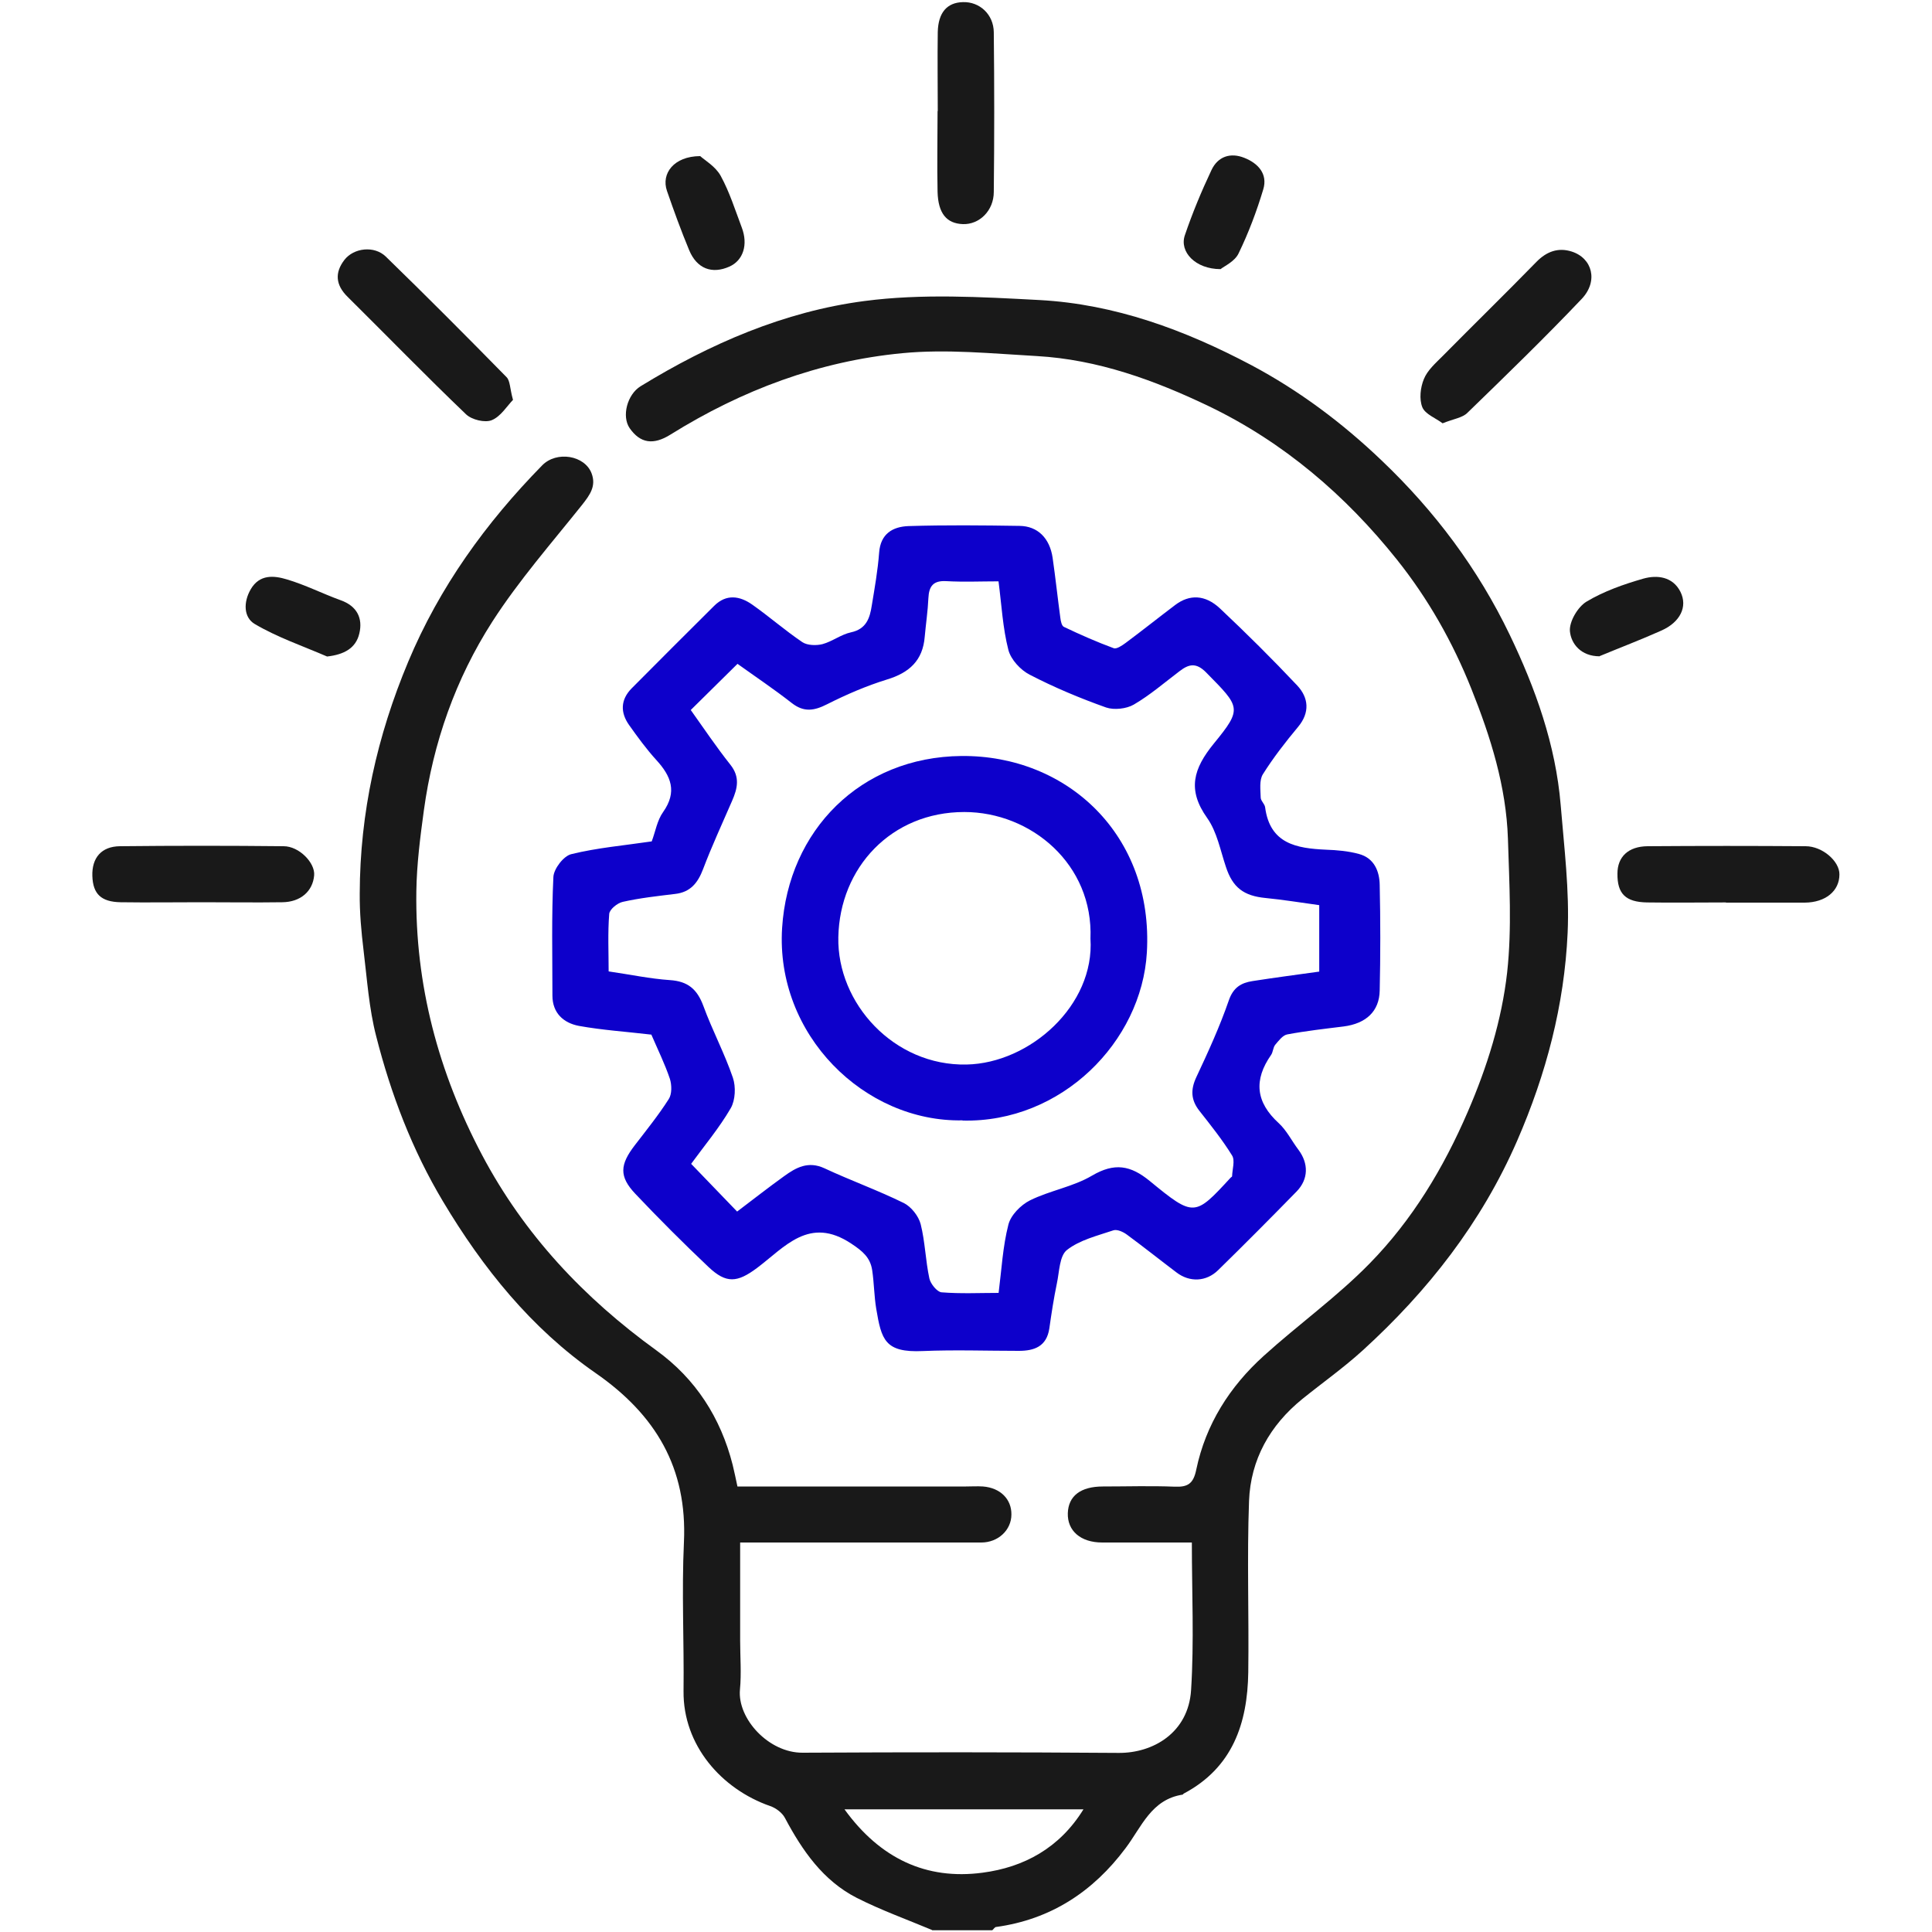 <svg width="60" height="60" viewBox="0 0 60 60" fill="none" xmlns="http://www.w3.org/2000/svg">
<path d="M28.95 59.94C28.164 59.61 27.36 59.322 26.604 58.938C25.56 58.404 24.918 57.474 24.378 56.46C24.294 56.298 24.096 56.148 23.916 56.088C22.404 55.56 21.21 54.198 21.228 52.518C21.246 50.976 21.168 49.434 21.24 47.898C21.348 45.588 20.364 43.938 18.498 42.642C16.5 41.256 14.994 39.384 13.752 37.302C12.798 35.706 12.138 33.972 11.682 32.178C11.46 31.32 11.4 30.414 11.292 29.526C11.22 28.932 11.166 28.338 11.172 27.744C11.178 25.242 11.712 22.854 12.678 20.55C13.65 18.228 15.09 16.236 16.836 14.454C17.286 13.992 18.162 14.142 18.372 14.7C18.522 15.096 18.318 15.372 18.078 15.678C17.124 16.872 16.11 18.03 15.288 19.308C14.148 21.084 13.452 23.064 13.164 25.164C13.05 25.998 12.942 26.838 12.93 27.678C12.888 30.582 13.614 33.3 14.97 35.868C16.278 38.34 18.132 40.308 20.388 41.94C21.606 42.822 22.38 44.028 22.752 45.486C22.806 45.702 22.848 45.918 22.902 46.164C25.284 46.164 27.642 46.164 30 46.164C30.174 46.164 30.354 46.152 30.528 46.164C31.068 46.206 31.416 46.56 31.41 47.034C31.41 47.514 31.002 47.904 30.474 47.904C28.212 47.904 25.95 47.904 23.694 47.904C23.484 47.904 23.274 47.904 22.986 47.904C22.986 48.936 22.986 49.944 22.986 50.952C22.986 51.456 23.028 51.972 22.98 52.47C22.896 53.376 23.874 54.438 24.924 54.432C28.2 54.414 31.47 54.414 34.746 54.438C35.808 54.444 36.906 53.814 36.99 52.488C37.086 50.982 37.014 49.458 37.014 47.904C36.048 47.904 35.142 47.904 34.23 47.904C33.558 47.904 33.144 47.538 33.162 46.992C33.18 46.458 33.558 46.164 34.254 46.164C34.992 46.164 35.736 46.14 36.474 46.17C36.888 46.188 37.062 46.08 37.152 45.636C37.446 44.232 38.19 43.062 39.246 42.108C40.326 41.13 41.526 40.272 42.54 39.234C43.86 37.884 44.826 36.282 45.582 34.53C46.188 33.126 46.638 31.686 46.806 30.198C46.956 28.83 46.872 27.432 46.83 26.046C46.776 24.426 46.296 22.896 45.696 21.396C45.114 19.938 44.352 18.594 43.38 17.376C41.784 15.378 39.864 13.734 37.548 12.618C35.856 11.808 34.098 11.166 32.202 11.058C30.81 10.98 29.4 10.836 28.026 10.968C25.44 11.214 23.04 12.114 20.826 13.494C20.292 13.83 19.884 13.77 19.554 13.296C19.302 12.93 19.476 12.252 19.896 11.994C22.05 10.674 24.36 9.672 26.85 9.348C28.632 9.114 30.474 9.222 32.28 9.318C34.626 9.444 36.798 10.248 38.862 11.34C40.35 12.132 41.688 13.134 42.912 14.304C44.562 15.876 45.9 17.664 46.884 19.71C47.688 21.384 48.312 23.13 48.468 24.996C48.576 26.322 48.744 27.654 48.684 28.974C48.582 31.212 48.018 33.354 47.118 35.424C46.008 37.974 44.346 40.092 42.318 41.94C41.724 42.48 41.07 42.942 40.446 43.446C39.438 44.262 38.838 45.33 38.79 46.614C38.724 48.384 38.79 50.16 38.766 51.936C38.742 53.52 38.28 54.894 36.768 55.698C36.75 55.704 36.738 55.734 36.726 55.734C35.754 55.884 35.454 56.736 34.956 57.396C33.948 58.746 32.634 59.61 30.936 59.844C30.894 59.844 30.858 59.91 30.816 59.946H28.944L28.95 59.94ZM26.226 56.19C27.33 57.714 28.758 58.392 30.516 58.158C31.794 57.99 32.904 57.396 33.648 56.19H26.226Z" fill="#191919"/>
<path d="M20.216 32.13C19.454 32.04 18.71 31.992 17.978 31.86C17.504 31.77 17.156 31.464 17.156 30.918C17.156 29.688 17.126 28.458 17.186 27.234C17.198 26.982 17.504 26.58 17.744 26.526C18.548 26.328 19.388 26.256 20.24 26.13C20.354 25.83 20.408 25.476 20.594 25.218C21.038 24.588 20.84 24.102 20.384 23.604C20.078 23.268 19.802 22.89 19.538 22.518C19.262 22.128 19.268 21.732 19.616 21.378C20.468 20.52 21.32 19.668 22.178 18.816C22.556 18.438 22.976 18.504 23.366 18.78C23.894 19.152 24.386 19.584 24.92 19.944C25.076 20.046 25.352 20.052 25.544 20.004C25.85 19.92 26.12 19.704 26.426 19.638C26.906 19.536 27.014 19.194 27.074 18.804C27.164 18.258 27.26 17.718 27.302 17.166C27.344 16.572 27.728 16.356 28.214 16.338C29.36 16.302 30.512 16.314 31.664 16.332C32.222 16.338 32.6 16.71 32.69 17.322C32.78 17.946 32.846 18.57 32.93 19.188C32.942 19.29 32.972 19.44 33.044 19.47C33.548 19.71 34.064 19.938 34.586 20.13C34.676 20.166 34.85 20.046 34.964 19.962C35.48 19.578 35.984 19.176 36.5 18.786C36.938 18.456 37.424 18.462 37.886 18.894C38.708 19.668 39.512 20.466 40.286 21.288C40.64 21.666 40.688 22.128 40.31 22.578C39.92 23.046 39.542 23.532 39.218 24.048C39.104 24.234 39.146 24.528 39.152 24.768C39.152 24.87 39.278 24.966 39.29 25.074C39.44 26.208 40.268 26.346 41.18 26.388C41.522 26.4 41.87 26.43 42.2 26.52C42.674 26.646 42.842 27.054 42.848 27.486C42.872 28.578 42.872 29.67 42.848 30.762C42.836 31.41 42.422 31.788 41.726 31.878C41.144 31.95 40.556 32.016 39.98 32.124C39.836 32.148 39.71 32.322 39.602 32.448C39.536 32.532 39.536 32.67 39.476 32.76C38.93 33.54 38.996 34.23 39.716 34.884C39.962 35.112 40.118 35.436 40.328 35.712C40.64 36.132 40.64 36.618 40.268 37.002C39.464 37.824 38.654 38.64 37.832 39.444C37.46 39.81 36.944 39.828 36.536 39.516C36.02 39.126 35.516 38.724 34.994 38.34C34.88 38.256 34.694 38.172 34.58 38.208C34.082 38.376 33.53 38.508 33.134 38.82C32.9 39.006 32.9 39.498 32.822 39.858C32.726 40.32 32.654 40.788 32.588 41.256C32.504 41.814 32.126 41.952 31.64 41.952C30.644 41.952 29.648 41.916 28.658 41.958C27.476 42.012 27.374 41.604 27.212 40.644C27.146 40.248 27.146 39.84 27.086 39.444C27.026 39.054 26.792 38.856 26.438 38.622C25.13 37.752 24.374 38.73 23.51 39.378C22.898 39.834 22.556 39.87 22.004 39.348C21.224 38.61 20.468 37.854 19.73 37.074C19.22 36.534 19.25 36.168 19.718 35.562C20.078 35.094 20.45 34.632 20.768 34.134C20.87 33.978 20.864 33.696 20.804 33.504C20.648 33.042 20.432 32.604 20.228 32.13H20.216ZM31.01 40.176C31.106 39.42 31.142 38.712 31.316 38.034C31.388 37.74 31.7 37.422 31.988 37.278C32.606 36.972 33.326 36.858 33.914 36.51C34.61 36.102 35.108 36.186 35.708 36.678C37.082 37.806 37.106 37.782 38.222 36.57C38.234 36.558 38.264 36.546 38.264 36.528C38.27 36.312 38.36 36.042 38.264 35.886C37.964 35.4 37.604 34.95 37.25 34.5C36.986 34.164 36.968 33.846 37.154 33.45C37.52 32.67 37.88 31.884 38.162 31.068C38.3 30.666 38.546 30.522 38.9 30.468C39.59 30.36 40.28 30.27 40.97 30.174V28.11C40.4 28.032 39.854 27.942 39.302 27.888C38.624 27.822 38.282 27.564 38.072 26.922C37.898 26.406 37.796 25.836 37.49 25.404C36.866 24.528 37.058 23.874 37.7 23.088C38.594 21.996 38.516 21.96 37.46 20.886C37.148 20.568 36.92 20.622 36.632 20.844C36.164 21.198 35.714 21.588 35.21 21.882C34.982 22.014 34.598 22.056 34.352 21.972C33.542 21.684 32.738 21.348 31.976 20.952C31.694 20.808 31.394 20.484 31.316 20.184C31.142 19.506 31.106 18.798 31.01 18.054C30.47 18.054 29.93 18.078 29.39 18.048C28.982 18.024 28.85 18.204 28.832 18.576C28.814 18.978 28.754 19.374 28.718 19.776C28.658 20.514 28.238 20.892 27.548 21.102C26.906 21.3 26.282 21.57 25.688 21.87C25.286 22.074 24.968 22.128 24.59 21.834C24.038 21.402 23.456 21.012 22.904 20.616C22.412 21.102 21.944 21.564 21.452 22.05C21.854 22.614 22.244 23.196 22.682 23.748C22.988 24.132 22.904 24.486 22.736 24.87C22.43 25.578 22.106 26.274 21.836 26.988C21.674 27.414 21.446 27.708 20.966 27.762C20.42 27.828 19.874 27.888 19.34 28.008C19.172 28.044 18.932 28.242 18.92 28.38C18.872 28.974 18.902 29.58 18.902 30.168C19.568 30.264 20.186 30.396 20.804 30.438C21.362 30.474 21.65 30.72 21.842 31.236C22.118 31.992 22.502 32.712 22.76 33.468C22.856 33.75 22.838 34.164 22.694 34.416C22.334 35.034 21.866 35.592 21.464 36.144C21.95 36.648 22.406 37.122 22.892 37.626C23.384 37.254 23.858 36.882 24.35 36.528C24.722 36.258 25.1 36.048 25.604 36.282C26.414 36.66 27.266 36.966 28.07 37.362C28.298 37.476 28.526 37.764 28.592 38.016C28.73 38.562 28.742 39.144 28.862 39.702C28.898 39.87 29.102 40.122 29.24 40.134C29.834 40.182 30.434 40.152 31.022 40.152L31.01 40.176Z" fill="#0D00CB"/>
<path d="M44.802 13.146C44.586 12.984 44.262 12.864 44.172 12.648C44.07 12.396 44.112 12.03 44.22 11.772C44.328 11.502 44.58 11.28 44.796 11.064C45.768 10.08 46.752 9.12 47.718 8.13C48.036 7.806 48.396 7.68 48.81 7.812C49.452 8.016 49.644 8.73 49.122 9.282C47.97 10.494 46.77 11.658 45.57 12.822C45.414 12.978 45.138 13.008 44.802 13.146Z" fill="#191919"/>
<path d="M6.258 28.02C5.418 28.02 4.584 28.032 3.744 28.02C3.138 28.008 2.886 27.762 2.868 27.204C2.85 26.646 3.144 26.286 3.726 26.28C5.418 26.262 7.116 26.262 8.808 26.28C9.294 26.28 9.792 26.802 9.756 27.186C9.714 27.678 9.336 28.014 8.766 28.02C7.926 28.032 7.092 28.02 6.252 28.02H6.258Z" fill="#191919"/>
<path d="M53.603 28.026C52.787 28.026 51.965 28.038 51.149 28.026C50.483 28.014 50.225 27.756 50.231 27.132C50.231 26.61 50.567 26.286 51.167 26.28C52.805 26.268 54.437 26.268 56.075 26.28C56.597 26.28 57.131 26.748 57.125 27.156C57.125 27.672 56.693 28.026 56.051 28.032C55.235 28.032 54.413 28.032 53.597 28.032L53.603 28.026Z" fill="#191919"/>
<path d="M29.123 3.45C29.123 2.634 29.111 1.818 29.123 1.002C29.135 0.39 29.411 0.078 29.903 0.066C30.419 0.048 30.857 0.444 30.863 1.002C30.881 2.652 30.881 4.308 30.863 5.958C30.863 6.546 30.413 6.978 29.903 6.96C29.399 6.942 29.135 6.63 29.117 5.958C29.099 5.124 29.117 4.284 29.117 3.45H29.123Z" fill="#191919"/>
<path d="M15.935 12.414C15.743 12.612 15.551 12.936 15.269 13.05C15.059 13.134 14.657 13.038 14.477 12.87C13.229 11.676 12.023 10.434 10.793 9.216C10.421 8.85 10.391 8.466 10.697 8.07C10.985 7.698 11.621 7.62 11.981 7.968C13.247 9.198 14.495 10.452 15.731 11.712C15.845 11.826 15.833 12.066 15.929 12.408L15.935 12.414Z" fill="#191919"/>
<path d="M21.745 4.848C21.883 4.974 22.219 5.166 22.381 5.46C22.657 5.964 22.831 6.522 23.035 7.062C23.239 7.596 23.083 8.088 22.651 8.28C22.111 8.52 21.643 8.346 21.403 7.77C21.151 7.164 20.929 6.552 20.713 5.928C20.527 5.388 20.929 4.854 21.739 4.848H21.745Z" fill="#191919"/>
<path d="M37.906 8.358C37.12 8.358 36.622 7.818 36.796 7.308C37.03 6.618 37.312 5.94 37.624 5.28C37.822 4.86 38.212 4.728 38.644 4.902C39.07 5.07 39.376 5.4 39.232 5.88C39.028 6.558 38.776 7.23 38.464 7.872C38.344 8.124 38.014 8.268 37.906 8.358Z" fill="#191919"/>
<path d="M10.157 20.388C9.407 20.064 8.615 19.794 7.913 19.38C7.565 19.176 7.553 18.702 7.787 18.3C8.063 17.826 8.513 17.874 8.909 17.994C9.479 18.162 10.019 18.438 10.583 18.642C11.087 18.822 11.273 19.2 11.159 19.674C11.051 20.136 10.679 20.328 10.163 20.388H10.157Z" fill="#191919"/>
<path d="M49.679 20.382C49.097 20.382 48.791 19.992 48.755 19.602C48.731 19.302 49.001 18.846 49.271 18.684C49.811 18.36 50.429 18.144 51.035 17.97C51.461 17.85 51.947 17.904 52.187 18.378C52.421 18.846 52.175 19.326 51.593 19.584C50.963 19.866 50.315 20.112 49.679 20.376V20.382Z" fill="#191919"/>
<path d="M29.893 34.794C26.845 34.854 24.079 32.136 24.289 28.818C24.481 25.794 26.719 23.508 29.857 23.478C33.151 23.448 35.827 25.944 35.617 29.58C35.455 32.352 32.965 34.872 29.893 34.8V34.794ZM33.865 29.154C33.961 26.844 32.023 25.218 29.947 25.218C27.679 25.218 26.077 26.946 26.035 29.106C25.993 31.158 27.763 33.108 30.019 33.06C31.987 33.018 34.003 31.218 33.865 29.148V29.154Z" fill="#0D00CB"/>
</svg>
